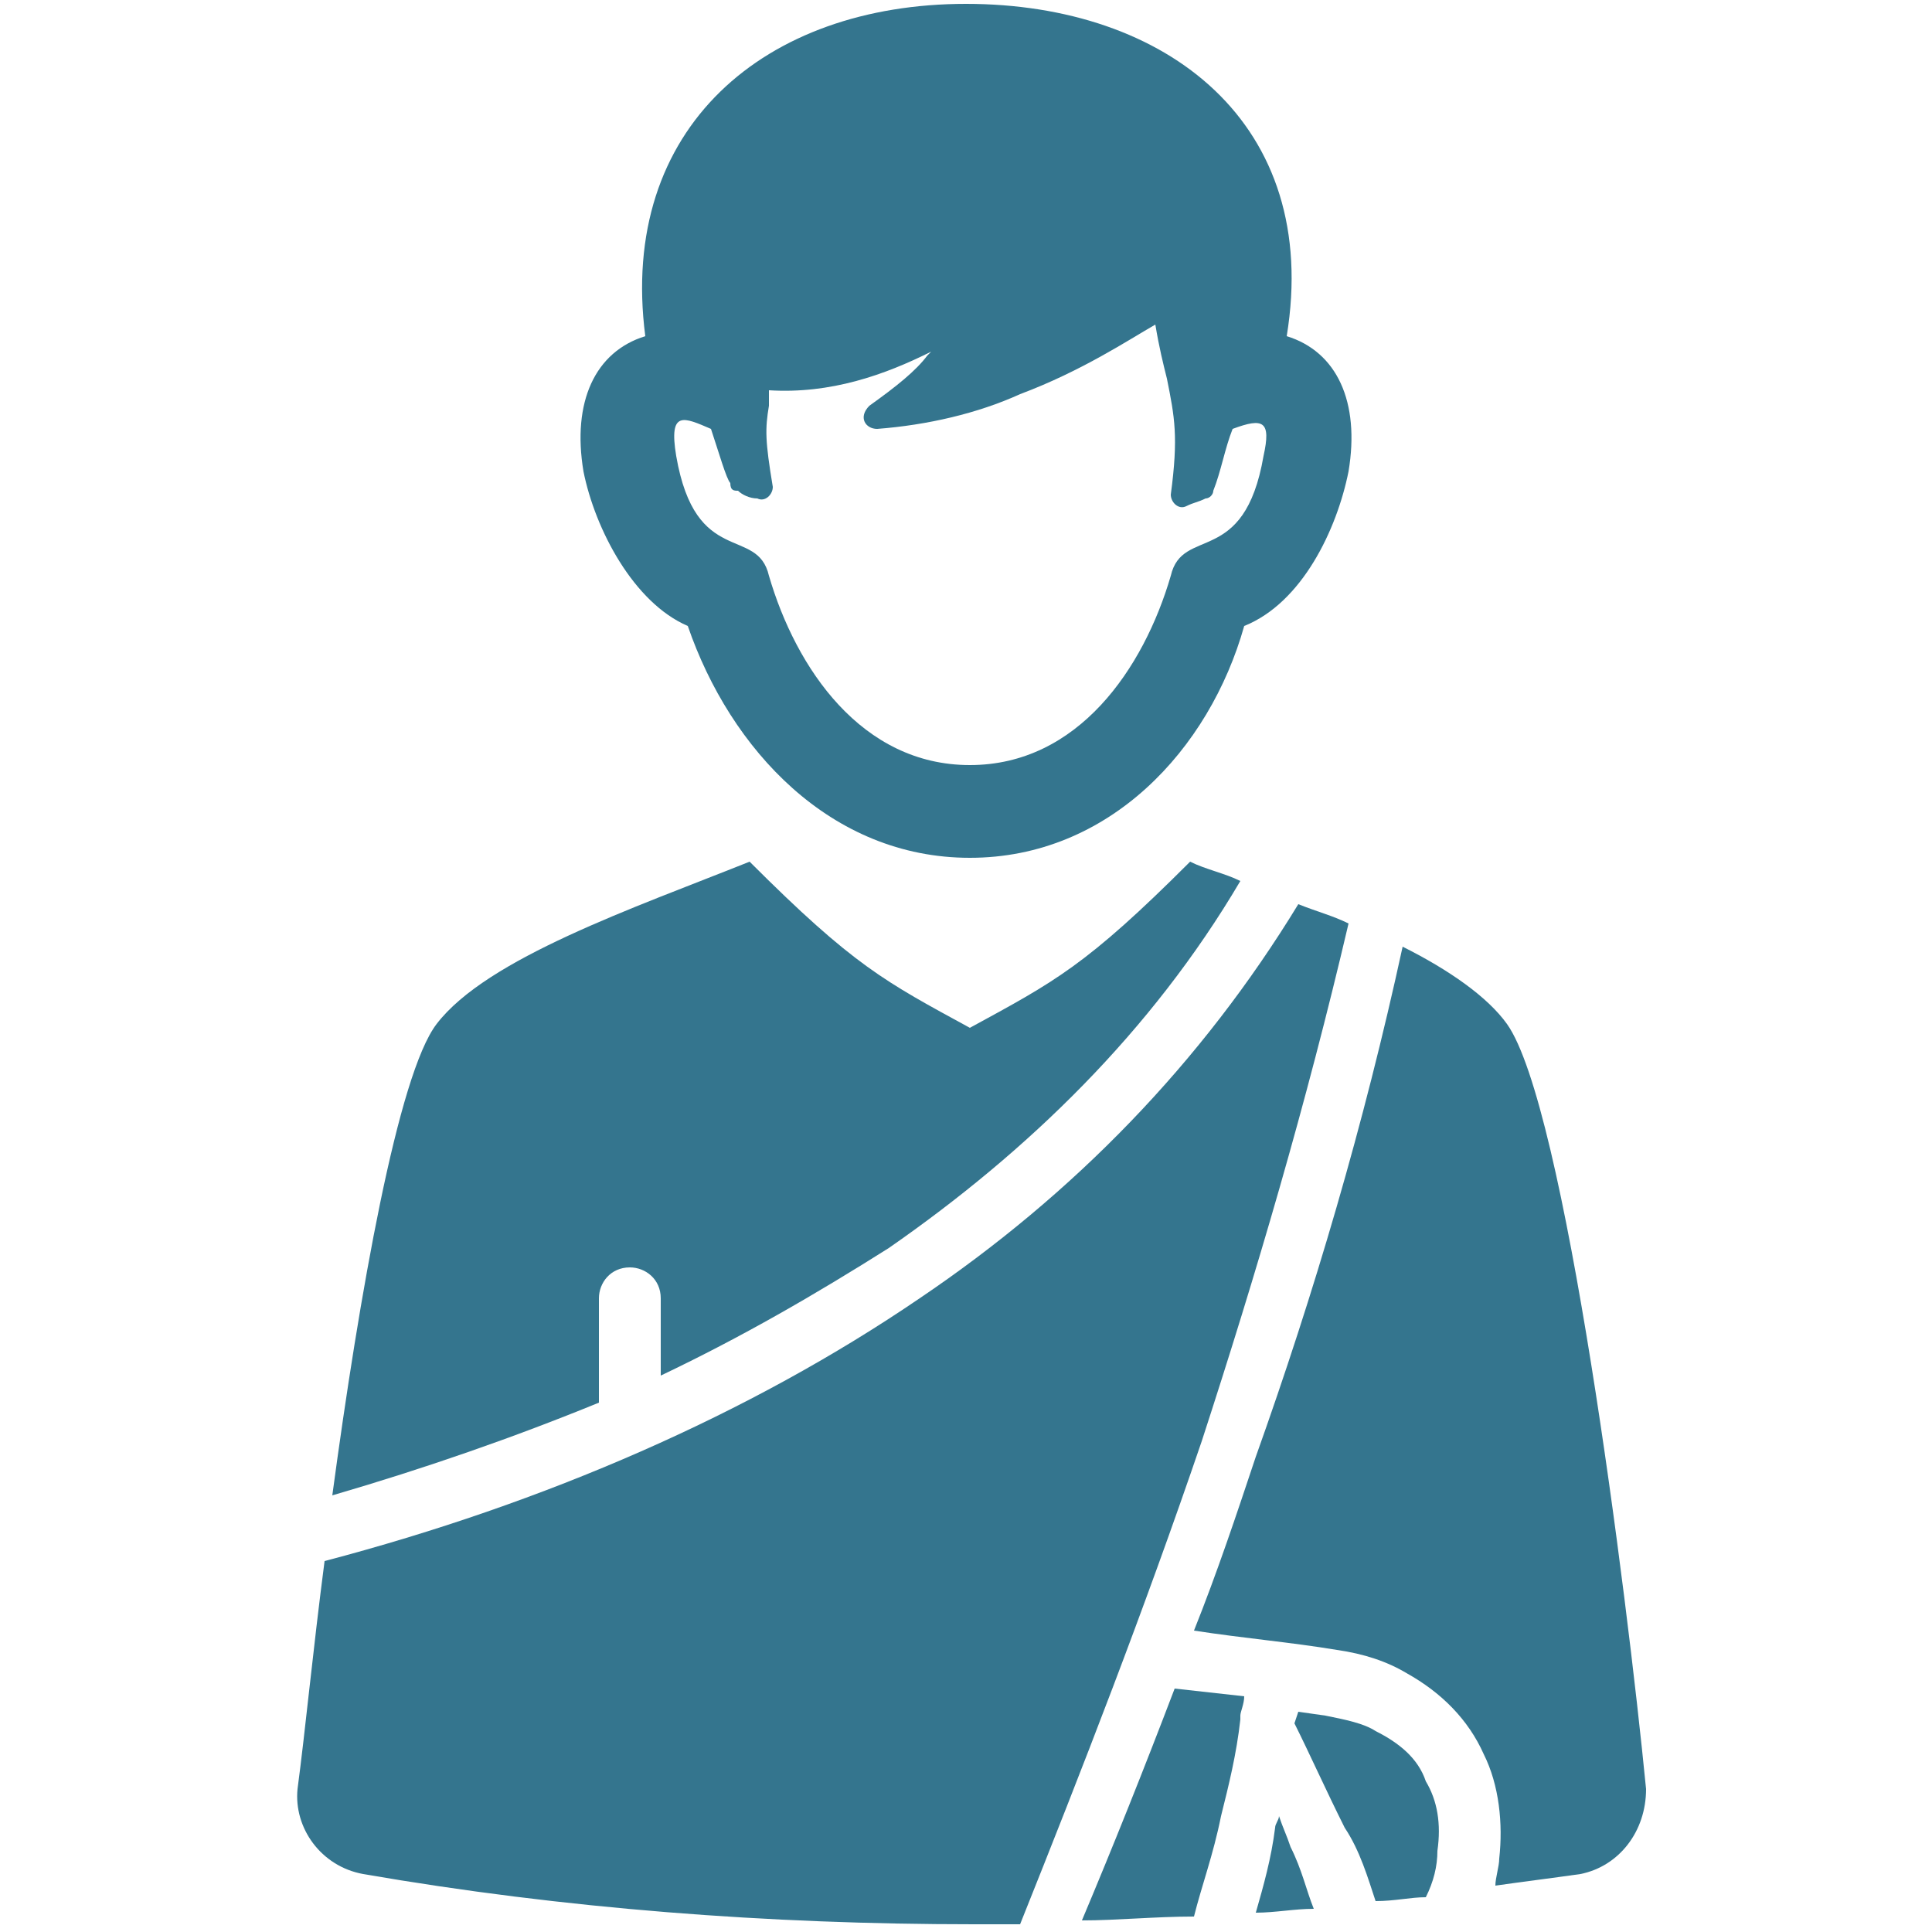 <?xml version="1.0" encoding="UTF-8"?> <!-- Generator: Adobe Illustrator 22.1.0, SVG Export Plug-In . SVG Version: 6.00 Build 0) --> <svg xmlns="http://www.w3.org/2000/svg" xmlns:xlink="http://www.w3.org/1999/xlink" version="1.1" id="Calque_1" x="0px" y="0px" viewBox="0 0 50 50" style="enable-background:new 0 0 50 50;" xml:space="preserve"> <style type="text/css"> .st0{fill:#34758E;} </style> <g> <path class="st0" d="M34.9,23.9c-0.4-0.2-0.8-0.3-1.3-0.5c-2.5,4.1-5.8,7.5-9.8,10.2c-4.4,3-9.7,5.3-15.4,6.8 c-0.3,2.3-0.5,4.4-0.7,5.9c-0.1,1,0.6,2,1.7,2.2c5.2,0.9,10.5,1.3,15.8,1.3c0.4,0,0.8,0,1.2,0c1.6-4,3.2-8.1,4.7-12.5 C32.5,33,33.8,28.6,34.9,23.9L34.9,23.9z M35.6,49.2c0.5,0,0.9-0.1,1.3-0.1c0.2-0.4,0.3-0.8,0.3-1.2c0.1-0.7,0-1.3-0.3-1.8 c-0.2-0.6-0.7-1-1.3-1.3c-0.3-0.2-0.8-0.3-1.3-0.4l-0.7-0.1l-0.1,0.3c0.4,0.8,0.8,1.7,1.3,2.7C35.2,47.9,35.4,48.6,35.6,49.2 L35.6,49.2z M32.5,49.5c0.5,0,1-0.1,1.5-0.1c-0.2-0.5-0.3-1-0.6-1.6c-0.1-0.3-0.2-0.5-0.3-0.8c0,0.1-0.1,0.2-0.1,0.3 C32.9,48.1,32.7,48.8,32.5,49.5L32.5,49.5z M28,49.7c0.9,0,1.9-0.1,2.9-0.1c0.2-0.8,0.5-1.6,0.7-2.6c0.2-0.8,0.4-1.6,0.5-2.5 c0,0,0,0,0-0.1s0.1-0.3,0.1-0.5l-1.8-0.2C29.6,45.8,28.8,47.8,28,49.7L28,49.7z"></path> <path class="st0" d="M25.1,22.2c-3.6,0-6.2-2.8-7.3-6c-1.4-0.6-2.4-2.5-2.7-4c-0.3-1.8,0.3-3.1,1.6-3.5C16,3.3,19.8,0.1,25,0.1 s9.2,3.1,8.3,8.6c1.3,0.4,1.9,1.7,1.6,3.5c-0.3,1.5-1.2,3.4-2.7,4C31.3,19.4,28.7,22.2,25.1,22.2L25.1,22.2z M42.6,46.3 c-0.5-5.1-2.1-17.7-3.6-19.8c-0.5-0.7-1.5-1.4-2.7-2c-1,4.6-2.3,9-3.8,13.2c-0.5,1.5-1,3-1.6,4.5c1.3,0.2,2.5,0.3,3.7,0.5 c0.7,0.1,1.3,0.3,1.8,0.6c0.9,0.5,1.6,1.2,2,2.1c0.4,0.8,0.5,1.8,0.4,2.7c0,0.2-0.1,0.5-0.1,0.7c0.7-0.1,1.5-0.2,2.2-0.3 C41.9,48.3,42.6,47.4,42.6,46.3L42.6,46.3z M32.1,22.8c-0.4-0.2-0.9-0.3-1.3-0.5c-2.7,2.7-3.5,3.1-5.7,4.3c-2.2-1.2-3-1.6-5.7-4.3 c-3,1.2-6.8,2.5-8.1,4.2c-1,1.3-2,7-2.7,12.2c2.4-0.7,4.7-1.5,6.9-2.4v-2.7c0-0.4,0.3-0.8,0.8-0.8c0.4,0,0.8,0.3,0.8,0.8v2 c2.1-1,4-2.1,5.9-3.3C26.6,29.8,29.8,26.7,32.1,22.8L32.1,22.8z M18.4,11.1c-0.7-0.3-1.1-0.5-0.9,0.7c0.5,2.9,2.1,1.8,2.4,3.1 c0.7,2.4,2.4,4.9,5.2,4.9s4.5-2.5,5.2-4.9c0.3-1.3,1.9-0.2,2.4-3.1c0.2-0.9,0-1-0.8-0.7c-0.2,0.5-0.3,1.1-0.5,1.6 c0,0.1-0.1,0.2-0.2,0.2C31,13,30.9,13,30.7,13.1c-0.2,0.1-0.4-0.1-0.4-0.3c0.2-1.5,0.1-2-0.1-3C30.1,9.4,30,9,29.9,8.4 c-0.7,0.4-1.9,1.2-3.5,1.8c-1.1,0.5-2.4,0.8-3.7,0.9c-0.3,0-0.5-0.3-0.2-0.6c0.7-0.5,1.2-0.9,1.5-1.3l0.1-0.1 c-1.2,0.6-2.6,1.1-4.2,1c0,0.2,0,0.3,0,0.4c-0.1,0.6-0.1,0.9,0.1,2.1c0,0.2-0.2,0.4-0.4,0.3c-0.2,0-0.4-0.1-0.5-0.2 c-0.1,0-0.2,0-0.2-0.2C18.8,12.4,18.6,11.7,18.4,11.1L18.4,11.1z"></path> </g> </svg> 